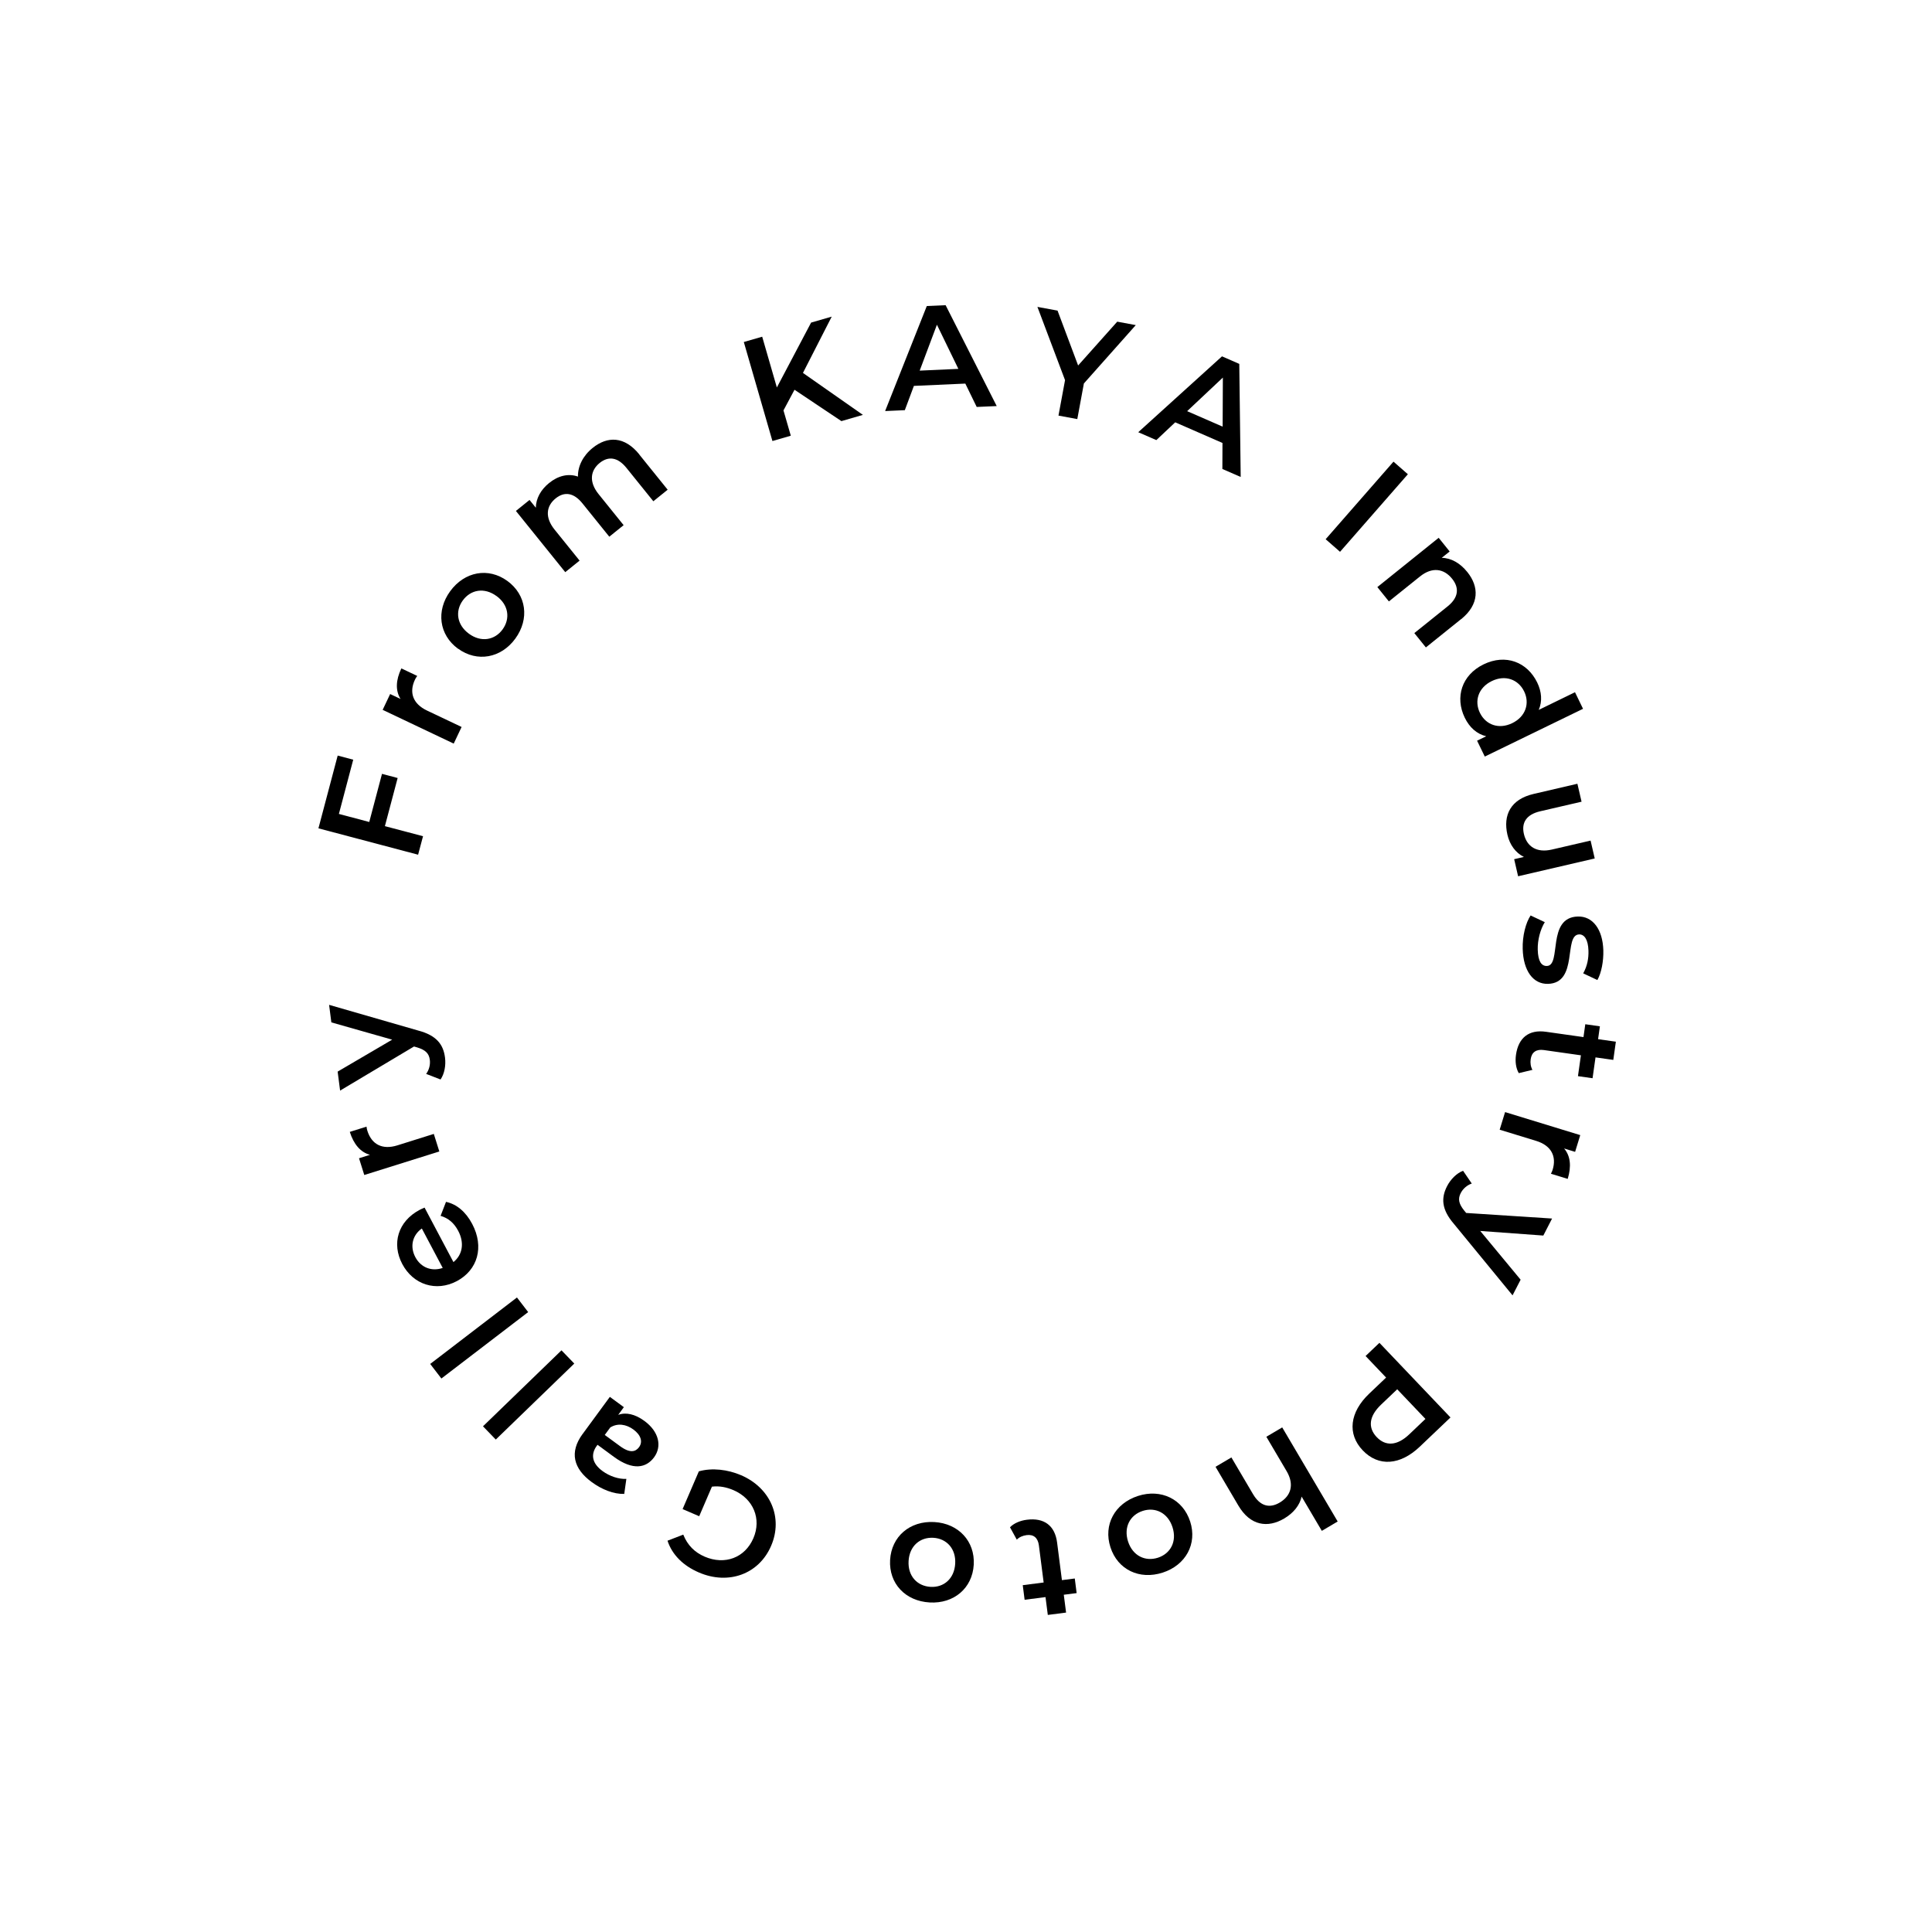 <?xml version="1.0" encoding="UTF-8"?>
<svg id="_レイヤー_2" data-name="レイヤー 2" xmlns="http://www.w3.org/2000/svg" viewBox="0 0 353.17 353.17">
  <defs>
    <style>
      .cls-1 {
        fill: none;
      }
    </style>
  </defs>
  <g id="_レイヤー_1-2" data-name="レイヤー 1">
    <g>
      <circle class="cls-1" cx="176.62" cy="176.58" r="102"/>
      <path d="M61.96,148.79l5.54,1.47,2.33-8.8,2.86.76-2.33,8.8,6.97,1.84-.9,3.38-18.22-4.82,3.52-13.3,2.84.75-2.62,9.92Z"/>
      <path d="M73.38,122.19l2.89,1.37c-.18.24-.3.45-.41.67-1.1,2.31-.43,4.42,2.22,5.67l6.3,2.99-1.44,3.04-12.99-6.17,1.37-2.89,1.9.9c-.95-1.52-.88-3.43.15-5.59Z"/>
      <path d="M83.73,118.59c-3.48-2.54-4.04-6.94-1.44-10.51,2.63-3.61,6.98-4.41,10.46-1.88,3.48,2.54,4.08,6.93,1.45,10.54-2.6,3.57-6.98,4.37-10.46,1.84ZM90.75,108.95c-2.22-1.62-4.71-1.17-6.15.81-1.43,1.96-1.09,4.47,1.13,6.09s4.71,1.17,6.14-.79c1.44-1.98,1.11-4.49-1.11-6.11Z"/>
      <path d="M116.88,83.11l5.17,6.41-2.62,2.11-4.9-6.08c-1.6-1.99-3.3-2.21-4.9-.93-1.72,1.39-2,3.48-.21,5.7l4.58,5.68-2.62,2.11-4.9-6.08c-1.6-1.99-3.3-2.21-4.9-.93-1.74,1.4-2,3.48-.21,5.7l4.58,5.68-2.62,2.11-9.02-11.19,2.49-2.01,1.15,1.42c.03-1.68.89-3.27,2.42-4.51,1.63-1.32,3.49-1.81,5.28-1.18-.03-1.88.91-3.81,2.69-5.24,2.7-2.18,5.82-2.17,8.54,1.2Z"/>
      <path d="M145.24,71.24l-2.02,3.78,1.34,4.63-3.36.97-5.23-18.1,3.36-.97,2.68,9.28,6.26-11.86,3.77-1.09-5.26,10.29,10.96,7.67-3.93,1.14-8.57-5.73Z"/>
      <path d="M176.47,70.12l-9.41.42-1.66,4.44-3.6.16,7.62-19.2,3.44-.15,9.34,18.44-3.66.16-2.08-4.27ZM175.19,67.43l-3.92-8.07-3.15,8.39,7.07-.32Z"/>
      <path d="M198.14,70.07l-1.21,6.54-3.44-.64,1.2-6.48-5.05-13.39,3.68.68,3.76,10.03,7.15-8.01,3.39.63-9.47,10.65Z"/>
      <path d="M223.46,80.97l-8.63-3.77-3.45,3.25-3.31-1.44,15.31-13.87,3.16,1.38.26,20.67-3.35-1.46.02-4.75ZM223.5,77.99l.04-8.97-6.53,6.14,6.49,2.83Z"/>
      <path d="M254.73,84.39l2.63,2.3-12.4,14.18-2.63-2.3,12.4-14.18Z"/>
      <path d="M267.07,113.19l-6.42,5.16-2.11-2.62,6.09-4.89c1.99-1.6,2.17-3.36.82-5.04-1.5-1.87-3.65-2.22-5.89-.41l-5.67,4.55-2.11-2.62,11.21-9.01,2.01,2.5-1.45,1.16c1.72.03,3.36.96,4.68,2.6,2.16,2.69,2.23,5.91-1.15,8.63Z"/>
      <path d="M289.38,129.57l-17.96,8.73-1.41-2.9,1.67-.81c-1.73-.42-3.06-1.62-3.92-3.39-1.82-3.75-.56-7.81,3.45-9.76,4.02-1.95,7.96-.43,9.79,3.32.81,1.67.97,3.42.28,5.01l6.63-3.23,1.47,3.03ZM276.44,132.19c2.47-1.2,3.23-3.64,2.17-5.81s-3.44-3.08-5.91-1.88c-2.47,1.2-3.23,3.64-2.17,5.81,1.06,2.18,3.44,3.08,5.91,1.88Z"/>
      <path d="M291.51,156.93l-14,3.25-.72-3.12,1.78-.41c-1.53-.75-2.59-2.24-3.01-4.05-.83-3.59.57-6.49,4.79-7.47l8-1.86.76,3.28-7.55,1.75c-2.54.59-3.47,2.08-2.99,4.15.53,2.28,2.3,3.5,5.11,2.85l7.08-1.64.76,3.28Z"/>
      <path d="M279.8,167.35l2.59,1.22c-.8,1.29-1.34,3.24-1.29,5.04.06,2.12.68,3,1.67,2.97,2.74-.08-.08-8.88,5.65-9.04,2.72-.08,4.56,2.32,4.67,6.2.05,1.91-.34,4.1-1.09,5.41l-2.59-1.22c.77-1.39,1-2.77.96-4.15-.06-2.04-.76-2.99-1.7-2.97-2.91.08-.08,8.89-5.7,9.04-2.69.07-4.51-2.35-4.62-6.39-.07-2.39.57-4.81,1.45-6.12Z"/>
      <path d="M277.63,196.16c-.53-.89-.68-2.14-.51-3.33.44-3.12,2.35-4.67,5.49-4.22l6.85.97.33-2.35,2.67.38-.33,2.35,3.25.46-.47,3.33-3.25-.46-.54,3.81-2.67-.38.54-3.81-6.77-.96c-1.39-.2-2.23.39-2.41,1.67-.1.69,0,1.39.32,1.95l-2.5.6Z"/>
      <path d="M286.57,215.5l-3.06-.94c.14-.27.23-.49.31-.72.75-2.44-.22-4.43-3.02-5.29l-6.66-2.04.99-3.22,13.74,4.21-.94,3.06-2.01-.62c1.16,1.37,1.36,3.26.66,5.55Z"/>
      <path d="M276.51,236.81l-10.74-13.09c-2.29-2.66-2.34-4.75-1.25-6.88.65-1.27,1.77-2.39,2.93-2.82l1.59,2.33c-.85.29-1.6.93-2.02,1.75-.54,1.05-.36,1.94.61,3.16l.39.47,15.7,1.02-1.6,3.11-11.53-.84,7.38,8.91-1.48,2.87Z"/>
      <path d="M249.11,265.13c-2.86-3-2.4-6.97,1.19-10.38l3.08-2.93-3.75-3.94,2.53-2.41,12.99,13.64-5.61,5.34c-3.59,3.42-7.55,3.7-10.43.68ZM251.66,262.7c1.63,1.71,3.73,1.61,5.95-.5l2.96-2.82-5.16-5.42-2.96,2.82c-2.22,2.12-2.42,4.2-.79,5.92Z"/>
      <path d="M226.38,275.23l-4.18-7.1,2.9-1.71,3.96,6.72c1.3,2.2,3.02,2.63,4.87,1.53,2.06-1.22,2.72-3.29,1.25-5.77l-3.69-6.26,2.9-1.71,10.14,17.2-2.9,1.71-3.69-6.26c-.35,1.58-1.48,3-3.2,4.01-2.97,1.75-6.17,1.36-8.37-2.38Z"/>
      <path d="M217.56,278.12c1.33,4.1-.81,7.99-5.01,9.35-4.25,1.38-8.24-.53-9.56-4.63-1.33-4.1.78-8,5.03-9.38,4.2-1.36,8.22.57,9.54,4.67ZM206.21,281.79c.85,2.61,3.13,3.71,5.46,2.96,2.31-.75,3.51-2.97,2.66-5.59-.85-2.61-3.13-3.71-5.43-2.97-2.33.75-3.53,2.98-2.69,5.6Z"/>
      <path d="M184.63,279.18c.72-.74,1.88-1.22,3.08-1.37,3.12-.4,5.13,1.03,5.53,4.18l.88,6.86,2.35-.3.34,2.67-2.35.3.42,3.26-3.34.43-.42-3.26-3.82.49-.34-2.67,3.82-.49-.87-6.78c-.18-1.39-.97-2.05-2.25-1.88-.69.09-1.34.36-1.79.83l-1.24-2.26Z"/>
      <path d="M178,286.03c-.25,4.3-3.64,7.15-8.05,6.9-4.46-.25-7.48-3.47-7.24-7.77.25-4.3,3.62-7.18,8.08-6.93,4.41.25,7.46,3.5,7.21,7.8ZM166.09,285.35c-.16,2.74,1.57,4.59,4.02,4.73,2.42.14,4.34-1.5,4.5-4.24.16-2.74-1.57-4.59-3.99-4.73-2.44-.14-4.37,1.5-4.53,4.24Z"/>
      <path d="M127.82,277.17l-3.04-1.31,2.97-6.9c2.43-.68,5.27-.34,7.72.71,5.37,2.31,7.72,7.75,5.49,12.91-2.22,5.17-7.79,7.2-13.2,4.87-2.89-1.24-4.9-3.25-5.74-5.81l2.88-1.11c.78,1.94,2.07,3.23,3.92,4.03,3.69,1.58,7.36.2,8.9-3.38,1.51-3.51.02-7.2-3.64-8.78-1.24-.53-2.55-.81-3.94-.64l-2.32,5.39Z"/>
      <path d="M106.5,262.14l4.98-6.79,2.56,1.88-1.03,1.41c1.38-.52,3.06-.16,4.79,1.11,2.65,1.94,3.25,4.62,1.77,6.64-1.42,1.93-3.83,2.5-7.35-.08l-2.99-2.2-.13.17c-1.16,1.58-.89,3.22,1.04,4.63,1.3.95,2.97,1.51,4.36,1.43l-.39,2.75c-1.94.05-4.09-.8-5.95-2.17-3.34-2.45-4.11-5.45-1.66-8.79ZM111.54,260.96l-.99,1.35,2.8,2.05c1.84,1.35,2.85,1.02,3.47.18.72-.98.35-2.21-1.04-3.23-1.32-.97-2.92-1.21-4.25-.35Z"/>
      <path d="M90.63,263.15l-2.34-2.42,14.35-13.89,2.34,2.42-14.35,13.89Z"/>
      <path d="M80.69,252l-2.05-2.67,15.86-12.15,2.05,2.67-15.86,12.14Z"/>
      <path d="M77.61,220.75l5.28,9.96c1.67-1.34,2.04-3.52.86-5.73-.76-1.43-1.8-2.31-3.21-2.72l.99-2.56c1.96.42,3.62,1.83,4.78,4.02,2.26,4.26.98,8.46-2.8,10.47-3.78,2-7.97.66-9.97-3.12-1.97-3.71-.81-7.79,3.16-9.9.24-.13.61-.29.91-.42ZM80.93,231.78l-3.82-7.21c-1.71,1.21-2.22,3.28-1.19,5.23,1.02,1.93,3,2.67,5.01,1.98Z"/>
      <path d="M63.94,206.91l3.06-.96c.04.3.08.54.16.77.77,2.44,2.69,3.53,5.49,2.65l6.65-2.09,1.01,3.21-13.72,4.3-.96-3.06,2-.63c-1.73-.47-2.97-1.92-3.69-4.2Z"/>
      <path d="M60.17,183.69l16.26,4.69c3.4.89,4.62,2.58,4.92,4.96.18,1.42-.11,2.97-.82,3.99l-2.63-1.02c.53-.72.79-1.68.67-2.58-.15-1.17-.8-1.8-2.3-2.26l-.59-.17-13.51,8.06-.45-3.47,9.97-5.84-11.12-3.16-.41-3.2Z"/>
    </g>
  </g>
</svg>